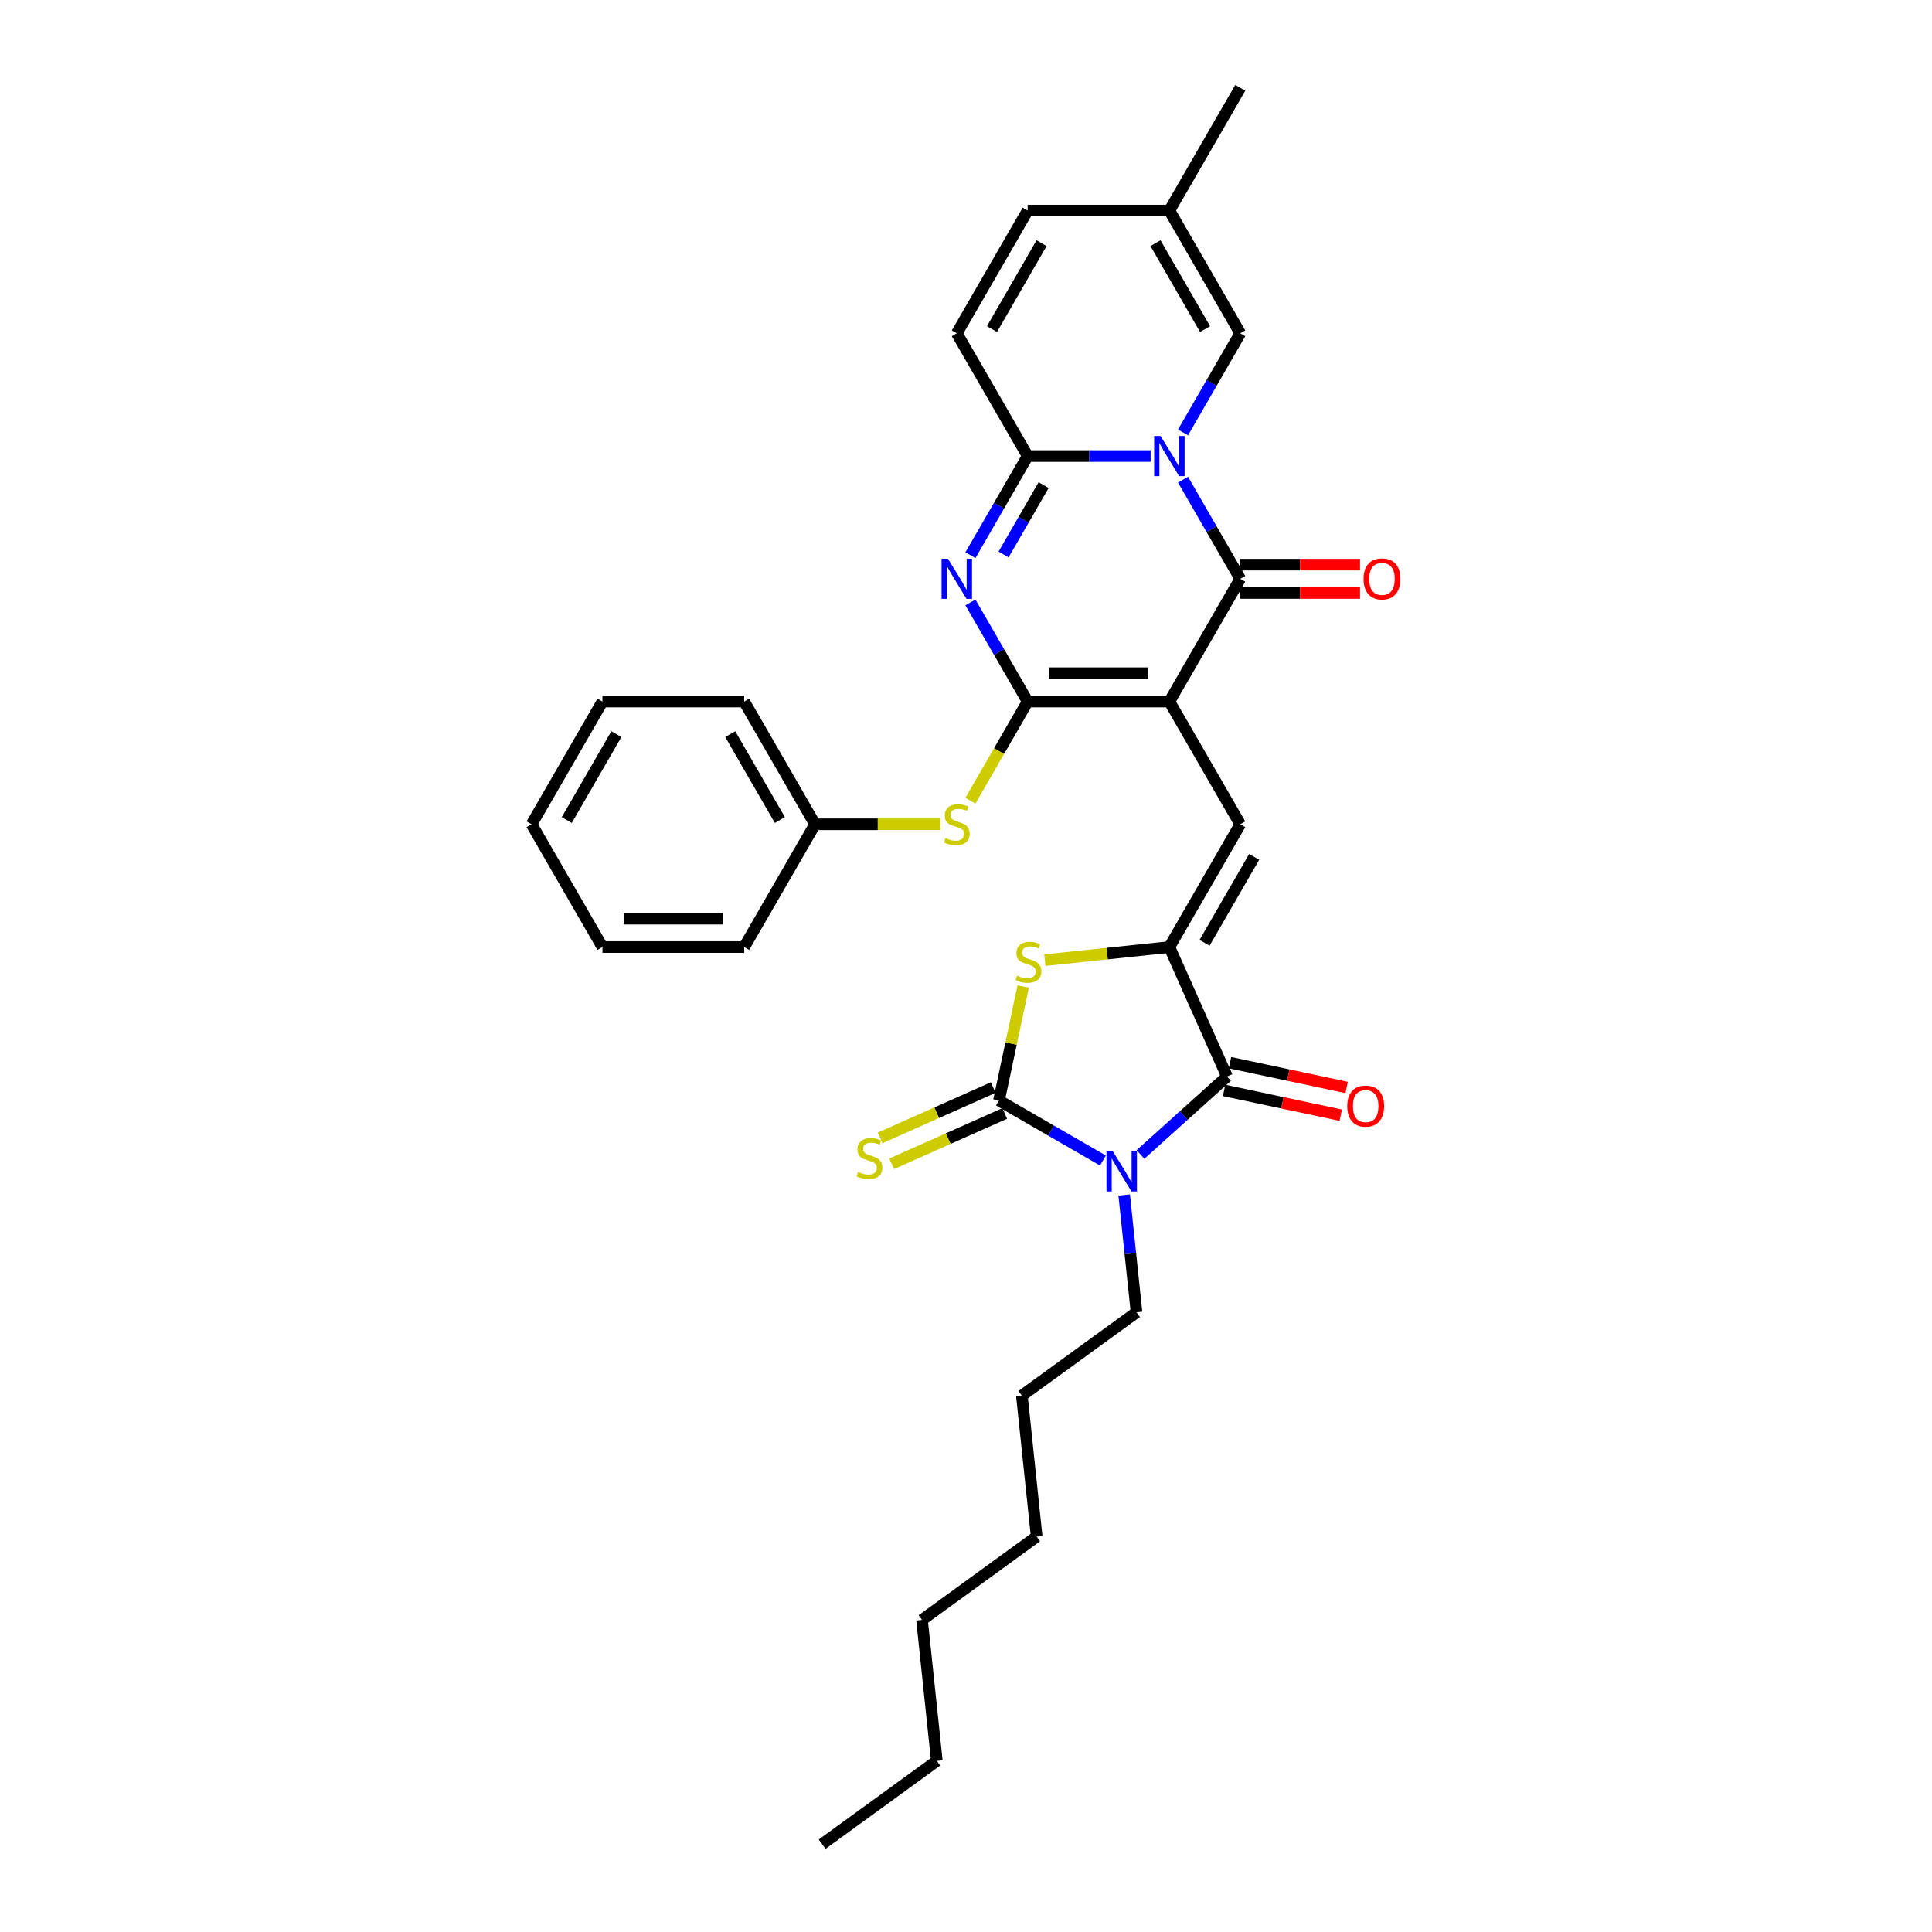 <?xml version='1.0' encoding='iso-8859-1'?>
<svg version='1.1' baseProfile='full'
              xmlns='http://www.w3.org/2000/svg'
                      xmlns:rdkit='http://www.rdkit.org/xml'
                      xmlns:xlink='http://www.w3.org/1999/xlink'
                  xml:space='preserve'
width='1000px' height='1000px' viewBox='0 0 1000 1000'>
<!-- END OF HEADER -->
<rect style='opacity:1.0;fill:#FFFFFF;stroke:none' width='1000' height='1000' x='0' y='0'> </rect>
<path class='bond-1' d='M 605.275,363.123 L 531.913,363.123' style='fill:none;fill-rule:evenodd;stroke:#000000;stroke-width:6px;stroke-linecap:butt;stroke-linejoin:miter;stroke-opacity:1' />
<path class='bond-1' d='M 594.271,348.451 L 542.917,348.451' style='fill:none;fill-rule:evenodd;stroke:#000000;stroke-width:6px;stroke-linecap:butt;stroke-linejoin:miter;stroke-opacity:1' />
<path class='bond-3' d='M 605.275,363.123 L 641.956,299.59' style='fill:none;fill-rule:evenodd;stroke:#000000;stroke-width:6px;stroke-linecap:butt;stroke-linejoin:miter;stroke-opacity:1' />
<path class='bond-9' d='M 605.275,363.123 L 641.956,426.657' style='fill:none;fill-rule:evenodd;stroke:#000000;stroke-width:6px;stroke-linecap:butt;stroke-linejoin:miter;stroke-opacity:1' />
<path class='bond-0' d='M 612.332,248.278 L 627.144,273.934' style='fill:none;fill-rule:evenodd;stroke:#0000FF;stroke-width:6px;stroke-linecap:butt;stroke-linejoin:miter;stroke-opacity:1' />
<path class='bond-0' d='M 627.144,273.934 L 641.956,299.59' style='fill:none;fill-rule:evenodd;stroke:#000000;stroke-width:6px;stroke-linecap:butt;stroke-linejoin:miter;stroke-opacity:1' />
<path class='bond-6' d='M 595.562,236.056 L 563.737,236.056' style='fill:none;fill-rule:evenodd;stroke:#0000FF;stroke-width:6px;stroke-linecap:butt;stroke-linejoin:miter;stroke-opacity:1' />
<path class='bond-6' d='M 563.737,236.056 L 531.913,236.056' style='fill:none;fill-rule:evenodd;stroke:#000000;stroke-width:6px;stroke-linecap:butt;stroke-linejoin:miter;stroke-opacity:1' />
<path class='bond-11' d='M 612.332,223.834 L 627.144,198.178' style='fill:none;fill-rule:evenodd;stroke:#0000FF;stroke-width:6px;stroke-linecap:butt;stroke-linejoin:miter;stroke-opacity:1' />
<path class='bond-11' d='M 627.144,198.178 L 641.956,172.522' style='fill:none;fill-rule:evenodd;stroke:#000000;stroke-width:6px;stroke-linecap:butt;stroke-linejoin:miter;stroke-opacity:1' />
<path class='bond-4' d='M 531.913,363.123 L 517.1,337.467' style='fill:none;fill-rule:evenodd;stroke:#000000;stroke-width:6px;stroke-linecap:butt;stroke-linejoin:miter;stroke-opacity:1' />
<path class='bond-4' d='M 517.1,337.467 L 502.288,311.812' style='fill:none;fill-rule:evenodd;stroke:#0000FF;stroke-width:6px;stroke-linecap:butt;stroke-linejoin:miter;stroke-opacity:1' />
<path class='bond-13' d='M 531.913,363.123 L 517.092,388.794' style='fill:none;fill-rule:evenodd;stroke:#000000;stroke-width:6px;stroke-linecap:butt;stroke-linejoin:miter;stroke-opacity:1' />
<path class='bond-13' d='M 517.092,388.794 L 502.271,414.464' style='fill:none;fill-rule:evenodd;stroke:#CCCC00;stroke-width:6px;stroke-linecap:butt;stroke-linejoin:miter;stroke-opacity:1' />
<path class='bond-2' d='M 590.309,597.554 L 612.711,577.382' style='fill:none;fill-rule:evenodd;stroke:#0000FF;stroke-width:6px;stroke-linecap:butt;stroke-linejoin:miter;stroke-opacity:1' />
<path class='bond-2' d='M 612.711,577.382 L 635.114,557.211' style='fill:none;fill-rule:evenodd;stroke:#000000;stroke-width:6px;stroke-linecap:butt;stroke-linejoin:miter;stroke-opacity:1' />
<path class='bond-19' d='M 581.88,618.522 L 585.072,648.891' style='fill:none;fill-rule:evenodd;stroke:#0000FF;stroke-width:6px;stroke-linecap:butt;stroke-linejoin:miter;stroke-opacity:1' />
<path class='bond-19' d='M 585.072,648.891 L 588.264,679.26' style='fill:none;fill-rule:evenodd;stroke:#000000;stroke-width:6px;stroke-linecap:butt;stroke-linejoin:miter;stroke-opacity:1' />
<path class='bond-33' d='M 570.882,600.692 L 543.972,585.155' style='fill:none;fill-rule:evenodd;stroke:#0000FF;stroke-width:6px;stroke-linecap:butt;stroke-linejoin:miter;stroke-opacity:1' />
<path class='bond-33' d='M 543.972,585.155 L 517.062,569.618' style='fill:none;fill-rule:evenodd;stroke:#000000;stroke-width:6px;stroke-linecap:butt;stroke-linejoin:miter;stroke-opacity:1' />
<path class='bond-17' d='M 641.956,306.926 L 672.952,306.926' style='fill:none;fill-rule:evenodd;stroke:#000000;stroke-width:6px;stroke-linecap:butt;stroke-linejoin:miter;stroke-opacity:1' />
<path class='bond-17' d='M 672.952,306.926 L 703.948,306.926' style='fill:none;fill-rule:evenodd;stroke:#FF0000;stroke-width:6px;stroke-linecap:butt;stroke-linejoin:miter;stroke-opacity:1' />
<path class='bond-17' d='M 641.956,292.253 L 672.952,292.253' style='fill:none;fill-rule:evenodd;stroke:#000000;stroke-width:6px;stroke-linecap:butt;stroke-linejoin:miter;stroke-opacity:1' />
<path class='bond-17' d='M 672.952,292.253 L 703.948,292.253' style='fill:none;fill-rule:evenodd;stroke:#FF0000;stroke-width:6px;stroke-linecap:butt;stroke-linejoin:miter;stroke-opacity:1' />
<path class='bond-32' d='M 502.288,287.367 L 517.1,261.712' style='fill:none;fill-rule:evenodd;stroke:#0000FF;stroke-width:6px;stroke-linecap:butt;stroke-linejoin:miter;stroke-opacity:1' />
<path class='bond-32' d='M 517.1,261.712 L 531.913,236.056' style='fill:none;fill-rule:evenodd;stroke:#000000;stroke-width:6px;stroke-linecap:butt;stroke-linejoin:miter;stroke-opacity:1' />
<path class='bond-32' d='M 519.438,287.007 L 529.807,269.048' style='fill:none;fill-rule:evenodd;stroke:#0000FF;stroke-width:6px;stroke-linecap:butt;stroke-linejoin:miter;stroke-opacity:1' />
<path class='bond-32' d='M 529.807,269.048 L 540.176,251.089' style='fill:none;fill-rule:evenodd;stroke:#000000;stroke-width:6px;stroke-linecap:butt;stroke-linejoin:miter;stroke-opacity:1' />
<path class='bond-5' d='M 517.062,569.618 L 523.333,540.114' style='fill:none;fill-rule:evenodd;stroke:#000000;stroke-width:6px;stroke-linecap:butt;stroke-linejoin:miter;stroke-opacity:1' />
<path class='bond-5' d='M 523.333,540.114 L 529.604,510.61' style='fill:none;fill-rule:evenodd;stroke:#CCCC00;stroke-width:6px;stroke-linecap:butt;stroke-linejoin:miter;stroke-opacity:1' />
<path class='bond-14' d='M 514.078,562.916 L 484.815,575.945' style='fill:none;fill-rule:evenodd;stroke:#000000;stroke-width:6px;stroke-linecap:butt;stroke-linejoin:miter;stroke-opacity:1' />
<path class='bond-14' d='M 484.815,575.945 L 455.553,588.973' style='fill:none;fill-rule:evenodd;stroke:#CCCC00;stroke-width:6px;stroke-linecap:butt;stroke-linejoin:miter;stroke-opacity:1' />
<path class='bond-14' d='M 520.046,576.32 L 490.783,589.349' style='fill:none;fill-rule:evenodd;stroke:#000000;stroke-width:6px;stroke-linecap:butt;stroke-linejoin:miter;stroke-opacity:1' />
<path class='bond-14' d='M 490.783,589.349 L 461.521,602.377' style='fill:none;fill-rule:evenodd;stroke:#CCCC00;stroke-width:6px;stroke-linecap:butt;stroke-linejoin:miter;stroke-opacity:1' />
<path class='bond-12' d='M 531.913,236.056 L 495.231,172.522' style='fill:none;fill-rule:evenodd;stroke:#000000;stroke-width:6px;stroke-linecap:butt;stroke-linejoin:miter;stroke-opacity:1' />
<path class='bond-7' d='M 605.275,490.191 L 641.956,426.657' style='fill:none;fill-rule:evenodd;stroke:#000000;stroke-width:6px;stroke-linecap:butt;stroke-linejoin:miter;stroke-opacity:1' />
<path class='bond-7' d='M 623.484,487.997 L 649.161,443.523' style='fill:none;fill-rule:evenodd;stroke:#000000;stroke-width:6px;stroke-linecap:butt;stroke-linejoin:miter;stroke-opacity:1' />
<path class='bond-8' d='M 605.275,490.191 L 635.114,557.211' style='fill:none;fill-rule:evenodd;stroke:#000000;stroke-width:6px;stroke-linecap:butt;stroke-linejoin:miter;stroke-opacity:1' />
<path class='bond-10' d='M 605.275,490.191 L 573.043,493.579' style='fill:none;fill-rule:evenodd;stroke:#000000;stroke-width:6px;stroke-linecap:butt;stroke-linejoin:miter;stroke-opacity:1' />
<path class='bond-10' d='M 573.043,493.579 L 540.81,496.966' style='fill:none;fill-rule:evenodd;stroke:#CCCC00;stroke-width:6px;stroke-linecap:butt;stroke-linejoin:miter;stroke-opacity:1' />
<path class='bond-18' d='M 633.589,564.387 L 663.783,570.805' style='fill:none;fill-rule:evenodd;stroke:#000000;stroke-width:6px;stroke-linecap:butt;stroke-linejoin:miter;stroke-opacity:1' />
<path class='bond-18' d='M 663.783,570.805 L 693.977,577.222' style='fill:none;fill-rule:evenodd;stroke:#FF0000;stroke-width:6px;stroke-linecap:butt;stroke-linejoin:miter;stroke-opacity:1' />
<path class='bond-18' d='M 636.64,550.035 L 666.834,556.453' style='fill:none;fill-rule:evenodd;stroke:#000000;stroke-width:6px;stroke-linecap:butt;stroke-linejoin:miter;stroke-opacity:1' />
<path class='bond-18' d='M 666.834,556.453 L 697.028,562.871' style='fill:none;fill-rule:evenodd;stroke:#FF0000;stroke-width:6px;stroke-linecap:butt;stroke-linejoin:miter;stroke-opacity:1' />
<path class='bond-15' d='M 641.956,172.522 L 605.275,108.988' style='fill:none;fill-rule:evenodd;stroke:#000000;stroke-width:6px;stroke-linecap:butt;stroke-linejoin:miter;stroke-opacity:1' />
<path class='bond-15' d='M 623.747,170.328 L 598.071,125.855' style='fill:none;fill-rule:evenodd;stroke:#000000;stroke-width:6px;stroke-linecap:butt;stroke-linejoin:miter;stroke-opacity:1' />
<path class='bond-34' d='M 495.231,172.522 L 531.913,108.988' style='fill:none;fill-rule:evenodd;stroke:#000000;stroke-width:6px;stroke-linecap:butt;stroke-linejoin:miter;stroke-opacity:1' />
<path class='bond-34' d='M 513.44,170.328 L 539.117,125.855' style='fill:none;fill-rule:evenodd;stroke:#000000;stroke-width:6px;stroke-linecap:butt;stroke-linejoin:miter;stroke-opacity:1' />
<path class='bond-20' d='M 486.736,426.657 L 454.303,426.657' style='fill:none;fill-rule:evenodd;stroke:#CCCC00;stroke-width:6px;stroke-linecap:butt;stroke-linejoin:miter;stroke-opacity:1' />
<path class='bond-20' d='M 454.303,426.657 L 421.869,426.657' style='fill:none;fill-rule:evenodd;stroke:#000000;stroke-width:6px;stroke-linecap:butt;stroke-linejoin:miter;stroke-opacity:1' />
<path class='bond-16' d='M 605.275,108.988 L 531.913,108.988' style='fill:none;fill-rule:evenodd;stroke:#000000;stroke-width:6px;stroke-linecap:butt;stroke-linejoin:miter;stroke-opacity:1' />
<path class='bond-21' d='M 605.275,108.988 L 641.956,45.455' style='fill:none;fill-rule:evenodd;stroke:#000000;stroke-width:6px;stroke-linecap:butt;stroke-linejoin:miter;stroke-opacity:1' />
<path class='bond-24' d='M 588.264,679.26 L 528.912,722.382' style='fill:none;fill-rule:evenodd;stroke:#000000;stroke-width:6px;stroke-linecap:butt;stroke-linejoin:miter;stroke-opacity:1' />
<path class='bond-22' d='M 421.869,426.657 L 385.188,363.123' style='fill:none;fill-rule:evenodd;stroke:#000000;stroke-width:6px;stroke-linecap:butt;stroke-linejoin:miter;stroke-opacity:1' />
<path class='bond-22' d='M 403.66,424.463 L 377.983,379.99' style='fill:none;fill-rule:evenodd;stroke:#000000;stroke-width:6px;stroke-linecap:butt;stroke-linejoin:miter;stroke-opacity:1' />
<path class='bond-23' d='M 421.869,426.657 L 385.188,490.191' style='fill:none;fill-rule:evenodd;stroke:#000000;stroke-width:6px;stroke-linecap:butt;stroke-linejoin:miter;stroke-opacity:1' />
<path class='bond-29' d='M 385.188,363.123 L 311.825,363.123' style='fill:none;fill-rule:evenodd;stroke:#000000;stroke-width:6px;stroke-linecap:butt;stroke-linejoin:miter;stroke-opacity:1' />
<path class='bond-30' d='M 385.188,490.191 L 311.825,490.191' style='fill:none;fill-rule:evenodd;stroke:#000000;stroke-width:6px;stroke-linecap:butt;stroke-linejoin:miter;stroke-opacity:1' />
<path class='bond-30' d='M 374.183,475.518 L 322.83,475.518' style='fill:none;fill-rule:evenodd;stroke:#000000;stroke-width:6px;stroke-linecap:butt;stroke-linejoin:miter;stroke-opacity:1' />
<path class='bond-27' d='M 528.912,722.382 L 536.581,795.342' style='fill:none;fill-rule:evenodd;stroke:#000000;stroke-width:6px;stroke-linecap:butt;stroke-linejoin:miter;stroke-opacity:1' />
<path class='bond-25' d='M 484.898,911.424 L 477.229,838.464' style='fill:none;fill-rule:evenodd;stroke:#000000;stroke-width:6px;stroke-linecap:butt;stroke-linejoin:miter;stroke-opacity:1' />
<path class='bond-28' d='M 484.898,911.424 L 425.546,954.545' style='fill:none;fill-rule:evenodd;stroke:#000000;stroke-width:6px;stroke-linecap:butt;stroke-linejoin:miter;stroke-opacity:1' />
<path class='bond-26' d='M 477.229,838.464 L 536.581,795.342' style='fill:none;fill-rule:evenodd;stroke:#000000;stroke-width:6px;stroke-linecap:butt;stroke-linejoin:miter;stroke-opacity:1' />
<path class='bond-35' d='M 311.825,363.123 L 275.144,426.657' style='fill:none;fill-rule:evenodd;stroke:#000000;stroke-width:6px;stroke-linecap:butt;stroke-linejoin:miter;stroke-opacity:1' />
<path class='bond-35' d='M 319.03,379.99 L 293.353,424.463' style='fill:none;fill-rule:evenodd;stroke:#000000;stroke-width:6px;stroke-linecap:butt;stroke-linejoin:miter;stroke-opacity:1' />
<path class='bond-31' d='M 311.825,490.191 L 275.144,426.657' style='fill:none;fill-rule:evenodd;stroke:#000000;stroke-width:6px;stroke-linecap:butt;stroke-linejoin:miter;stroke-opacity:1' />
<path  class='atom-1' d='M 600.683 225.668
L 607.491 236.672
Q 608.166 237.758, 609.251 239.724
Q 610.337 241.69, 610.396 241.807
L 610.396 225.668
L 613.154 225.668
L 613.154 246.444
L 610.308 246.444
L 603.001 234.412
Q 602.15 233.004, 601.24 231.39
Q 600.36 229.776, 600.096 229.277
L 600.096 246.444
L 597.396 246.444
L 597.396 225.668
L 600.683 225.668
' fill='#0000FF'/>
<path  class='atom-3' d='M 576.003 595.912
L 582.811 606.916
Q 583.486 608.002, 584.572 609.968
Q 585.657 611.934, 585.716 612.051
L 585.716 595.912
L 588.474 595.912
L 588.474 616.688
L 585.628 616.688
L 578.321 604.656
Q 577.47 603.248, 576.56 601.634
Q 575.68 600.02, 575.416 599.521
L 575.416 616.688
L 572.716 616.688
L 572.716 595.912
L 576.003 595.912
' fill='#0000FF'/>
<path  class='atom-5' d='M 490.639 289.201
L 497.447 300.206
Q 498.122 301.292, 499.208 303.258
Q 500.293 305.224, 500.352 305.341
L 500.352 289.201
L 503.111 289.201
L 503.111 309.978
L 500.264 309.978
L 492.957 297.946
Q 492.106 296.538, 491.197 294.924
Q 490.316 293.31, 490.052 292.811
L 490.052 309.978
L 487.352 309.978
L 487.352 289.201
L 490.639 289.201
' fill='#0000FF'/>
<path  class='atom-11' d='M 526.446 504.99
Q 526.68 505.078, 527.649 505.489
Q 528.617 505.9, 529.673 506.164
Q 530.759 506.399, 531.816 506.399
Q 533.782 506.399, 534.926 505.46
Q 536.071 504.491, 536.071 502.818
Q 536.071 501.674, 535.484 500.97
Q 534.926 500.265, 534.046 499.884
Q 533.166 499.503, 531.698 499.062
Q 529.85 498.505, 528.734 497.977
Q 527.649 497.448, 526.856 496.333
Q 526.093 495.218, 526.093 493.34
Q 526.093 490.728, 527.854 489.114
Q 529.644 487.5, 533.166 487.5
Q 535.572 487.5, 538.301 488.645
L 537.626 490.904
Q 535.132 489.877, 533.254 489.877
Q 531.229 489.877, 530.114 490.728
Q 528.999 491.55, 529.028 492.988
Q 529.028 494.103, 529.585 494.778
Q 530.172 495.453, 530.994 495.834
Q 531.845 496.216, 533.254 496.656
Q 535.132 497.243, 536.247 497.83
Q 537.362 498.417, 538.154 499.62
Q 538.976 500.794, 538.976 502.818
Q 538.976 505.694, 537.039 507.25
Q 535.132 508.776, 531.933 508.776
Q 530.084 508.776, 528.676 508.365
Q 527.297 507.983, 525.653 507.308
L 526.446 504.99
' fill='#CCCC00'/>
<path  class='atom-14' d='M 489.362 433.788
Q 489.597 433.876, 490.566 434.287
Q 491.534 434.698, 492.59 434.962
Q 493.676 435.196, 494.733 435.196
Q 496.699 435.196, 497.843 434.257
Q 498.988 433.289, 498.988 431.616
Q 498.988 430.472, 498.401 429.768
Q 497.843 429.063, 496.963 428.682
Q 496.082 428.3, 494.615 427.86
Q 492.766 427.303, 491.651 426.774
Q 490.566 426.246, 489.773 425.131
Q 489.01 424.016, 489.01 422.138
Q 489.01 419.526, 490.771 417.912
Q 492.561 416.298, 496.082 416.298
Q 498.489 416.298, 501.218 417.443
L 500.543 419.702
Q 498.049 418.675, 496.17 418.675
Q 494.146 418.675, 493.031 419.526
Q 491.915 420.348, 491.945 421.786
Q 491.945 422.901, 492.502 423.576
Q 493.089 424.251, 493.911 424.632
Q 494.762 425.014, 496.17 425.454
Q 498.049 426.041, 499.164 426.628
Q 500.279 427.215, 501.071 428.418
Q 501.893 429.591, 501.893 431.616
Q 501.893 434.492, 499.956 436.047
Q 498.049 437.573, 494.85 437.573
Q 493.001 437.573, 491.593 437.162
Q 490.213 436.781, 488.57 436.106
L 489.362 433.788
' fill='#CCCC00'/>
<path  class='atom-15' d='M 444.173 606.589
Q 444.407 606.677, 445.376 607.087
Q 446.344 607.498, 447.401 607.762
Q 448.486 607.997, 449.543 607.997
Q 451.509 607.997, 452.653 607.058
Q 453.798 606.09, 453.798 604.417
Q 453.798 603.273, 453.211 602.568
Q 452.653 601.864, 451.773 601.482
Q 450.893 601.101, 449.425 600.661
Q 447.577 600.103, 446.462 599.575
Q 445.376 599.047, 444.584 597.932
Q 443.821 596.817, 443.821 594.939
Q 443.821 592.327, 445.581 590.713
Q 447.371 589.099, 450.893 589.099
Q 453.299 589.099, 456.028 590.243
L 455.353 592.503
Q 452.859 591.476, 450.981 591.476
Q 448.956 591.476, 447.841 592.327
Q 446.726 593.149, 446.755 594.586
Q 446.755 595.702, 447.313 596.376
Q 447.9 597.051, 448.721 597.433
Q 449.572 597.814, 450.981 598.255
Q 452.859 598.841, 453.974 599.428
Q 455.089 600.015, 455.881 601.218
Q 456.703 602.392, 456.703 604.417
Q 456.703 607.293, 454.766 608.848
Q 452.859 610.374, 449.66 610.374
Q 447.811 610.374, 446.403 609.963
Q 445.024 609.582, 443.38 608.907
L 444.173 606.589
' fill='#CCCC00'/>
<path  class='atom-18' d='M 705.782 299.648
Q 705.782 294.66, 708.247 291.872
Q 710.712 289.084, 715.319 289.084
Q 719.926 289.084, 722.391 291.872
Q 724.856 294.66, 724.856 299.648
Q 724.856 304.696, 722.362 307.571
Q 719.867 310.418, 715.319 310.418
Q 710.741 310.418, 708.247 307.571
Q 705.782 304.725, 705.782 299.648
M 715.319 308.07
Q 718.488 308.07, 720.19 305.957
Q 721.921 303.815, 721.921 299.648
Q 721.921 295.569, 720.19 293.515
Q 718.488 291.432, 715.319 291.432
Q 712.15 291.432, 710.418 293.486
Q 708.716 295.54, 708.716 299.648
Q 708.716 303.845, 710.418 305.957
Q 712.15 308.07, 715.319 308.07
' fill='#FF0000'/>
<path  class='atom-19' d='M 697.336 572.522
Q 697.336 567.534, 699.801 564.746
Q 702.266 561.958, 706.874 561.958
Q 711.481 561.958, 713.946 564.746
Q 716.411 567.534, 716.411 572.522
Q 716.411 577.57, 713.916 580.445
Q 711.422 583.292, 706.874 583.292
Q 702.296 583.292, 699.801 580.445
Q 697.336 577.599, 697.336 572.522
M 706.874 580.944
Q 710.043 580.944, 711.745 578.831
Q 713.476 576.689, 713.476 572.522
Q 713.476 568.443, 711.745 566.389
Q 710.043 564.306, 706.874 564.306
Q 703.704 564.306, 701.973 566.36
Q 700.271 568.414, 700.271 572.522
Q 700.271 576.719, 701.973 578.831
Q 703.704 580.944, 706.874 580.944
' fill='#FF0000'/>
</svg>

